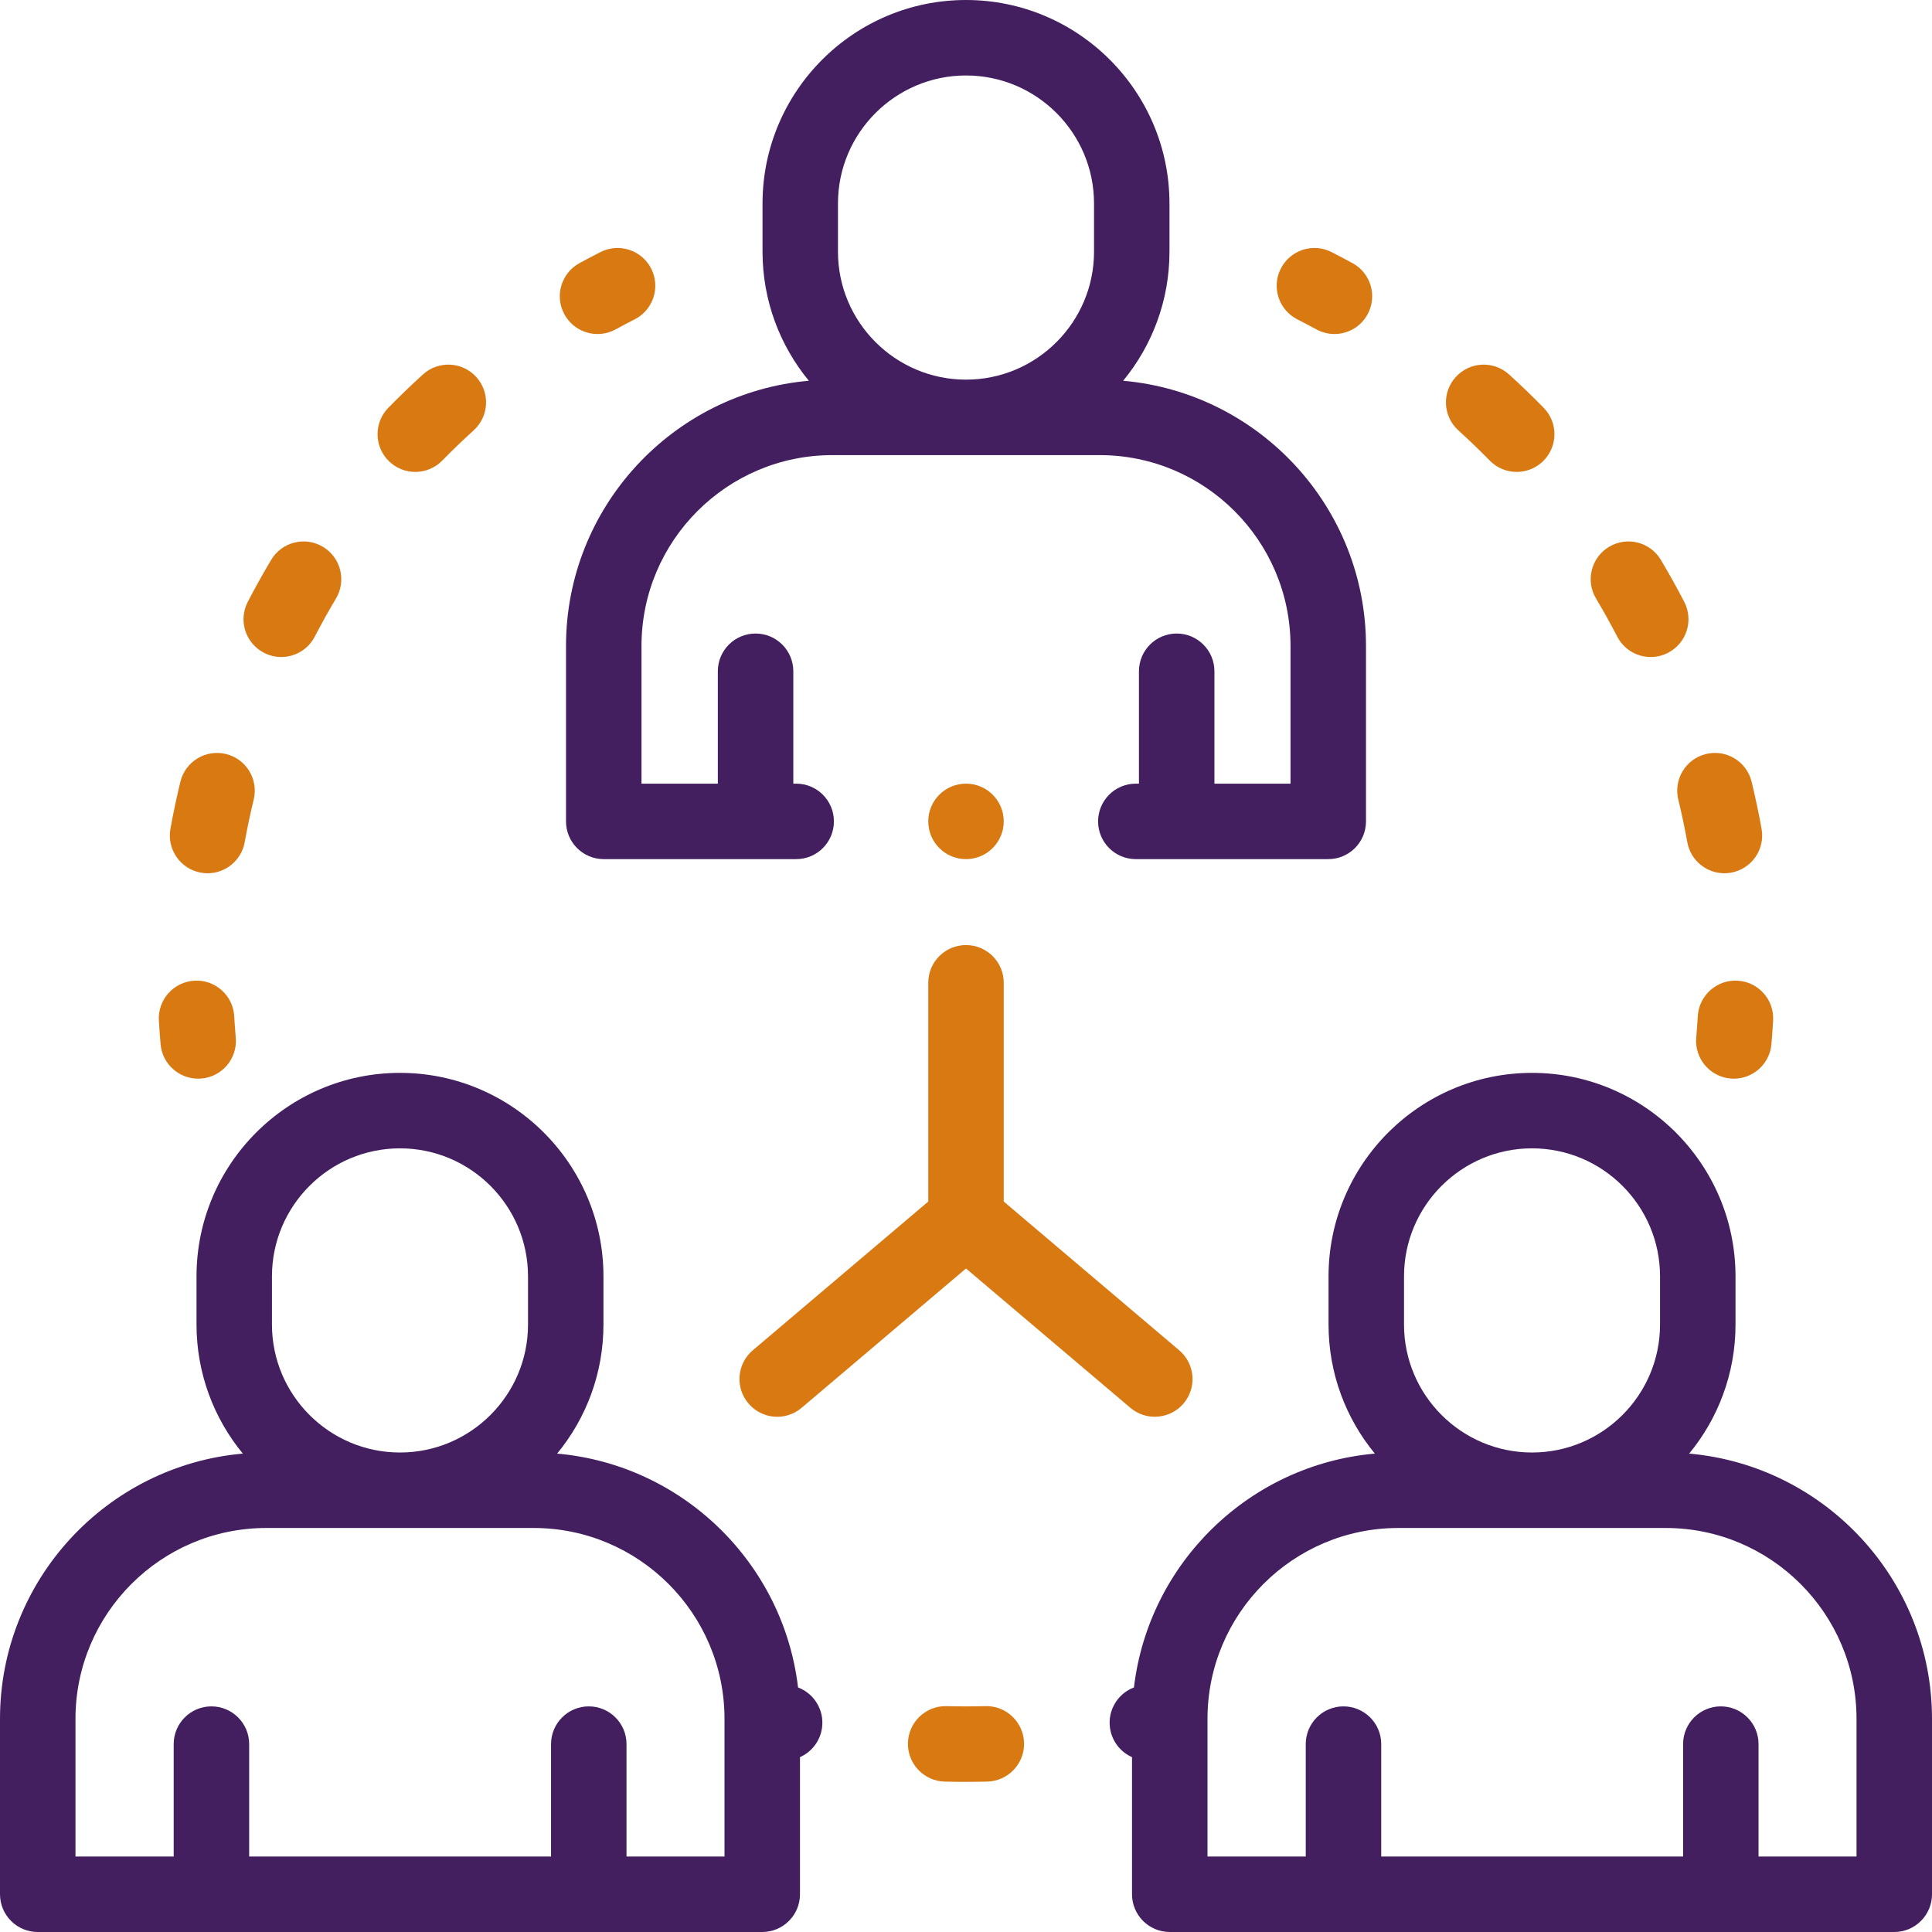 <svg width="60" height="60" viewBox="0 0 60 60" fill="none" xmlns="http://www.w3.org/2000/svg">
<path d="M24.784 52.405C24.328 48.541 21.2 45.486 17.302 45.143C18.201 44.052 18.741 42.655 18.741 41.134V39.638C18.741 36.154 15.906 33.319 12.422 33.319C8.937 33.319 6.103 36.154 6.103 39.638V41.134C6.103 42.655 6.643 44.051 7.541 45.143C3.321 45.514 0 49.066 0 53.38V58.828C0 59.475 0.525 60 1.172 60H23.672C24.319 60 24.844 59.475 24.844 58.828V54.57C25.165 54.427 25.418 54.142 25.507 53.774C25.647 53.194 25.328 52.611 24.784 52.405ZM8.446 39.638C8.446 37.446 10.23 35.663 12.422 35.663C14.614 35.663 16.398 37.446 16.398 39.638V41.134C16.398 43.326 14.614 45.109 12.422 45.109C10.23 45.109 8.446 43.326 8.446 41.134V39.638ZM22.5 57.656H19.457V54.165C19.457 53.518 18.932 52.993 18.285 52.993C17.638 52.993 17.113 53.518 17.113 54.165V57.656H7.738V54.165C7.738 53.518 7.214 52.993 6.566 52.993C5.919 52.993 5.394 53.518 5.394 54.165V57.656H2.344V53.38C2.344 50.112 5.003 47.453 8.271 47.453H16.573C19.841 47.453 22.5 50.112 22.5 53.38V57.656Z" fill="#431F60"/>
<path d="M30.601 52.986C30.198 52.996 29.791 52.996 29.399 52.986C28.752 52.968 28.214 53.48 28.197 54.127C28.18 54.774 28.691 55.312 29.338 55.329C29.555 55.334 29.778 55.337 30 55.337C30.219 55.337 30.441 55.334 30.661 55.329C31.308 55.312 31.82 54.774 31.803 54.127C31.786 53.48 31.244 52.965 30.601 52.986Z" fill="#D97912"/>
<path d="M18.558 10.373C18.748 10.373 18.94 10.327 19.118 10.23C19.313 10.123 19.512 10.019 19.71 9.918C20.287 9.625 20.517 8.92 20.224 8.343C19.931 7.766 19.226 7.535 18.649 7.828C18.431 7.939 18.211 8.055 17.996 8.172C17.428 8.482 17.219 9.194 17.528 9.762C17.741 10.152 18.143 10.373 18.558 10.373Z" fill="#D97912"/>
<path d="M6.238 27.101C6.308 27.114 6.378 27.12 6.447 27.12C7.003 27.12 7.497 26.722 7.599 26.156C7.679 25.714 7.773 25.268 7.879 24.832C8.032 24.203 7.646 23.569 7.018 23.416C6.389 23.263 5.755 23.649 5.602 24.278C5.485 24.76 5.381 25.251 5.293 25.739C5.178 26.376 5.601 26.986 6.238 27.101Z" fill="#D97912"/>
<path d="M12.897 14.656C13.201 14.656 13.505 14.538 13.734 14.304C14.049 13.982 14.378 13.666 14.711 13.364C15.19 12.929 15.226 12.188 14.791 11.709C14.357 11.229 13.615 11.193 13.136 11.628C12.769 11.961 12.407 12.31 12.06 12.664C11.607 13.126 11.615 13.868 12.077 14.321C12.305 14.544 12.601 14.656 12.897 14.656Z" fill="#D97912"/>
<path d="M8.196 20.272C8.368 20.361 8.552 20.404 8.734 20.404C9.158 20.404 9.567 20.173 9.775 19.771C9.982 19.372 10.203 18.974 10.434 18.588C10.765 18.032 10.583 17.312 10.028 16.981C9.472 16.649 8.752 16.831 8.421 17.387C8.167 17.814 7.922 18.253 7.694 18.693C7.396 19.267 7.621 19.974 8.196 20.272Z" fill="#D97912"/>
<path d="M4.987 32.428C5.04 33.039 5.552 33.499 6.153 33.499C6.187 33.499 6.222 33.498 6.256 33.495C6.901 33.439 7.378 32.871 7.322 32.226C7.303 32.005 7.287 31.78 7.274 31.559C7.237 30.913 6.682 30.418 6.037 30.456C5.391 30.493 4.897 31.047 4.934 31.693C4.948 31.937 4.966 32.185 4.987 32.428Z" fill="#D97912"/>
<path d="M40.29 9.918C40.487 10.018 40.686 10.123 40.882 10.23C41.06 10.327 41.252 10.373 41.442 10.373C41.857 10.373 42.259 10.152 42.471 9.762C42.781 9.193 42.572 8.482 42.004 8.172C41.788 8.054 41.568 7.939 41.351 7.828C40.774 7.535 40.069 7.766 39.776 8.343C39.482 8.92 39.713 9.625 40.29 9.918Z" fill="#D97912"/>
<path d="M46.266 14.304C46.495 14.538 46.799 14.656 47.103 14.656C47.399 14.656 47.695 14.544 47.923 14.321C48.385 13.868 48.393 13.126 47.94 12.664C47.594 12.31 47.231 11.961 46.864 11.628C46.384 11.193 45.644 11.229 45.209 11.709C44.774 12.188 44.81 12.929 45.289 13.364C45.623 13.667 45.951 13.983 46.266 14.304Z" fill="#D97912"/>
<path d="M50.225 19.771C50.433 20.173 50.842 20.404 51.266 20.404C51.448 20.404 51.632 20.361 51.804 20.272C52.379 19.974 52.603 19.267 52.306 18.692C52.078 18.253 51.834 17.814 51.579 17.387C51.248 16.831 50.529 16.649 49.972 16.981C49.417 17.312 49.234 18.032 49.566 18.587C49.797 18.974 50.018 19.372 50.225 19.771Z" fill="#D97912"/>
<path d="M52.121 24.832C52.227 25.268 52.321 25.714 52.401 26.156C52.503 26.722 52.997 27.12 53.553 27.12C53.622 27.12 53.692 27.113 53.762 27.101C54.399 26.986 54.822 26.376 54.707 25.739C54.619 25.251 54.515 24.76 54.398 24.278C54.245 23.649 53.612 23.263 52.982 23.416C52.353 23.569 51.968 24.203 52.121 24.832Z" fill="#D97912"/>
<path d="M53.963 30.456C53.318 30.418 52.763 30.913 52.726 31.559C52.713 31.779 52.697 32.004 52.678 32.226C52.622 32.87 53.099 33.439 53.744 33.495C53.778 33.498 53.812 33.499 53.847 33.499C54.448 33.499 54.96 33.039 55.013 32.429C55.034 32.184 55.052 31.937 55.066 31.693C55.103 31.047 54.609 30.493 53.963 30.456Z" fill="#D97912"/>
<path d="M17.578 20.061V25.509C17.578 26.157 18.103 26.681 18.75 26.681H24.727C25.374 26.681 25.898 26.157 25.898 25.509C25.898 24.862 25.374 24.337 24.727 24.337H24.637V20.847C24.637 20.199 24.112 19.675 23.465 19.675C22.817 19.675 22.293 20.199 22.293 20.847V24.337H19.922V20.061C19.922 16.793 22.581 14.134 25.849 14.134H34.151C37.419 14.134 40.078 16.793 40.078 20.061V24.337H37.715V20.847C37.715 20.199 37.19 19.675 36.543 19.675C35.896 19.675 35.371 20.199 35.371 20.847V24.337H35.273C34.626 24.337 34.102 24.862 34.102 25.509C34.102 26.157 34.626 26.681 35.273 26.681H41.25C41.897 26.681 42.422 26.157 42.422 25.509V20.061C42.422 15.747 39.1 12.195 34.881 11.825C35.779 10.733 36.319 9.336 36.319 7.815V6.319C36.319 2.835 33.484 0 30 0C26.515 0 23.681 2.835 23.681 6.319V7.815C23.681 9.336 24.221 10.733 25.119 11.825C20.899 12.195 17.578 15.747 17.578 20.061ZM26.024 6.319C26.024 4.127 27.808 2.344 30 2.344C32.192 2.344 33.976 4.127 33.976 6.319V7.815C33.976 10.007 32.192 11.79 30 11.79C27.808 11.79 26.024 10.007 26.024 7.815V6.319Z" fill="#431F60"/>
<path d="M52.459 45.143C53.357 44.052 53.898 42.655 53.898 41.134V39.638C53.898 36.154 51.063 33.319 47.578 33.319C44.094 33.319 41.259 36.154 41.259 39.638V41.134C41.259 42.655 41.799 44.051 42.697 45.143C38.801 45.486 35.672 48.541 35.216 52.405C34.672 52.611 34.353 53.194 34.493 53.774C34.582 54.142 34.835 54.427 35.156 54.57V58.828C35.156 59.475 35.681 60 36.328 60H58.828C59.475 60 60 59.475 60 58.828V53.38C60 49.066 56.679 45.514 52.459 45.143ZM43.603 39.638C43.603 37.446 45.386 35.663 47.578 35.663C49.77 35.663 51.554 37.446 51.554 39.638V41.134C51.554 43.326 49.77 45.109 47.578 45.109C45.386 45.109 43.603 43.326 43.603 41.134V39.638ZM57.656 57.656H54.613V54.165C54.613 53.518 54.089 52.993 53.441 52.993C52.794 52.993 52.27 53.518 52.27 54.165V57.656H42.895V54.165C42.895 53.518 42.37 52.993 41.723 52.993C41.075 52.993 40.551 53.518 40.551 54.165V57.656H37.5V53.38C37.5 50.112 40.159 47.453 43.427 47.453H51.729C54.997 47.453 57.656 50.112 57.656 53.38V57.656Z" fill="#431F60"/>
<path d="M23.243 43.585C23.661 44.079 24.401 44.14 24.894 43.722L30 39.394L35.105 43.721C35.326 43.908 35.595 43.999 35.863 43.999C36.195 43.999 36.525 43.859 36.757 43.585C37.176 43.092 37.115 42.352 36.621 41.934L31.172 37.315V30.521C31.172 29.874 30.647 29.35 30 29.35C29.353 29.35 28.828 29.874 28.828 30.521V37.315L23.379 41.934C22.885 42.352 22.824 43.092 23.243 43.585Z" fill="#D97912"/>
<path d="M30 26.681C30.647 26.681 31.172 26.156 31.172 25.509C31.172 24.862 30.647 24.337 30 24.337C29.353 24.337 28.828 24.862 28.828 25.509C28.828 26.156 29.353 26.681 30 26.681Z" fill="#D97912"/>
</svg>
